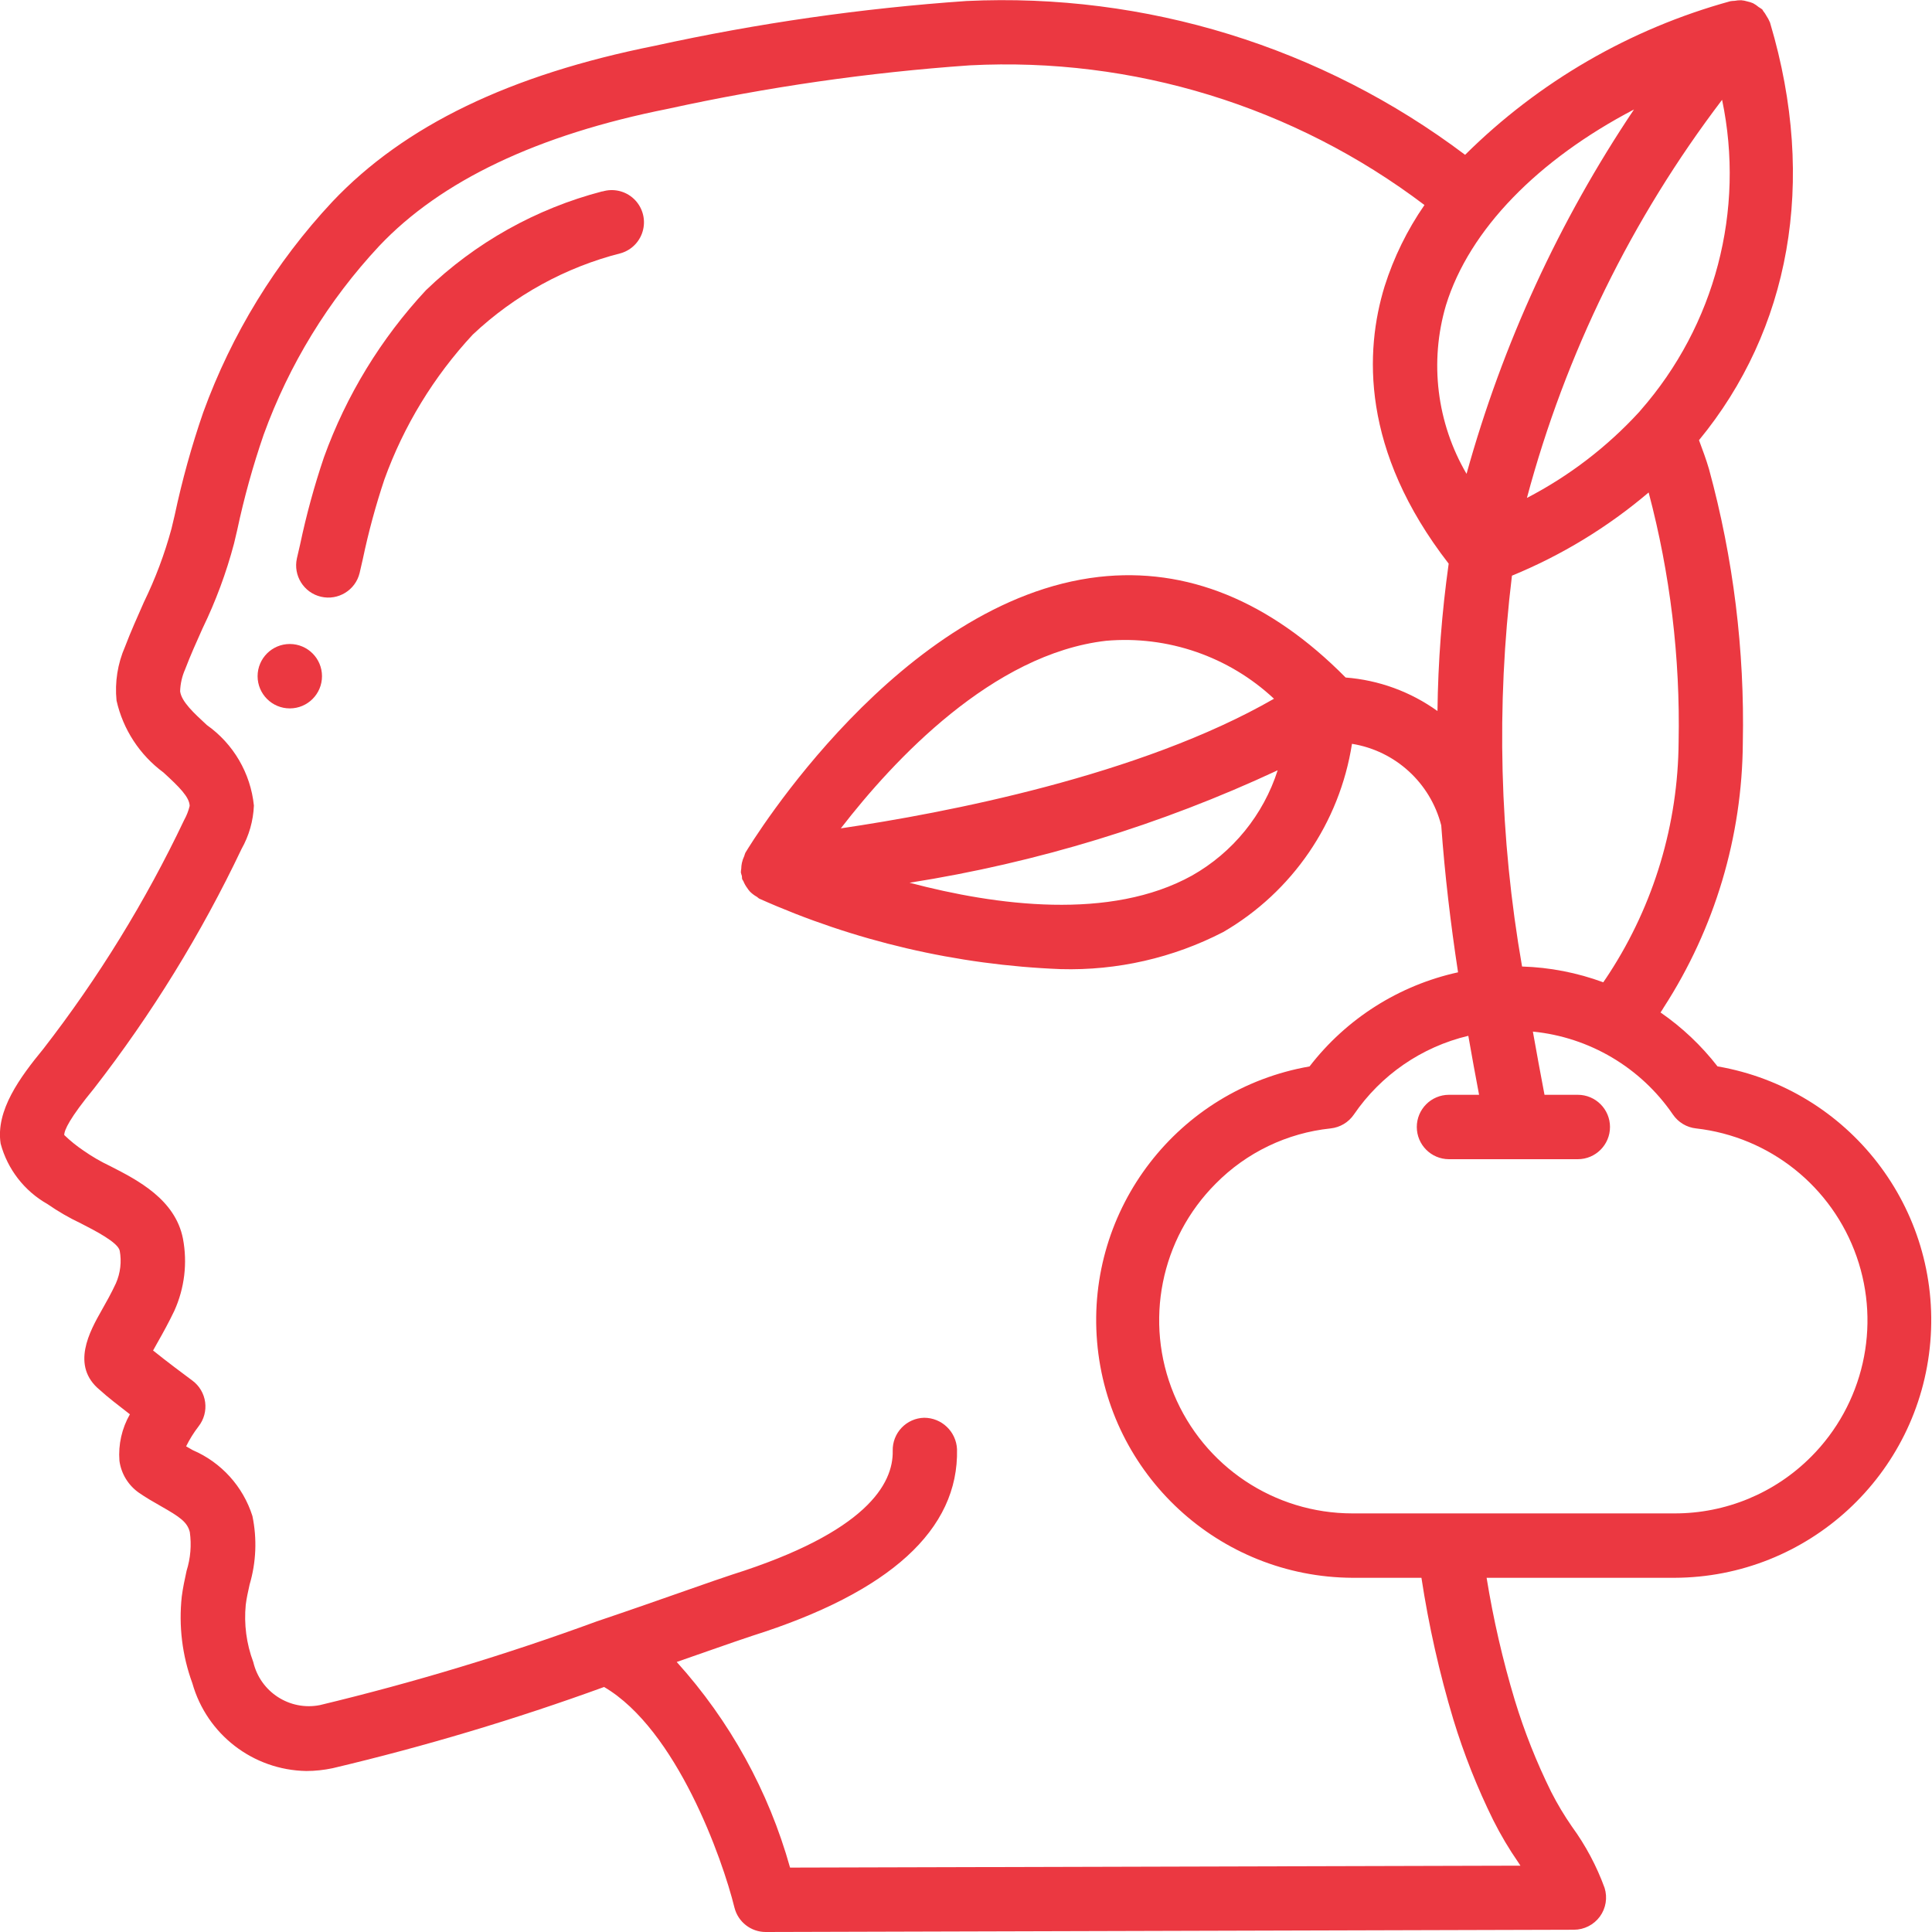 <?xml version="1.0" encoding="UTF-8"?> <svg xmlns="http://www.w3.org/2000/svg" xmlns:xlink="http://www.w3.org/1999/xlink" width="512px" height="512px" viewBox="0 0 60 60"> <g> <defs class="active-path"></defs> <g id="Page-1" stroke="none" stroke-width="1" fill="none" fill-rule="evenodd"> <g id="049---Growth" transform="translate(-1, 0)" fill="#000000" fill-rule="nonzero"> <path d="M19.709,5.942 C17.648,6.478 15.761,7.535 14.228,9.013 C12.834,10.511 11.756,12.275 11.061,14.2 C10.761,15.087 10.514,15.99 10.321,16.906 L10.221,17.339 C10.101,17.874 10.434,18.407 10.968,18.532 C11.502,18.657 12.038,18.329 12.168,17.796 L12.268,17.361 C12.443,16.526 12.667,15.701 12.937,14.892 C13.539,13.223 14.473,11.692 15.681,10.392 C16.977,9.17 18.563,8.298 20.29,7.861 C20.632,7.757 20.892,7.479 20.973,7.13 C21.054,6.782 20.943,6.418 20.682,6.173 C20.421,5.929 20.05,5.843 19.708,5.947 L19.709,5.942 Z" id="Shape" data-original="#000000" class="active-path" fill="#EB3841"></path> <circle id="Oval" cx="10" cy="21" r="1" data-original="#000000" class="active-path" fill="#EB3841"></circle> <path d="M54.339,33.117 C53.838,32.472 53.241,31.907 52.569,31.443 C52.602,31.391 52.642,31.338 52.669,31.286 C54.254,28.835 55.106,25.983 55.125,23.064 C55.184,20.197 54.83,17.336 54.075,14.57 C53.986,14.264 53.875,13.97 53.764,13.67 C56.57,10.259 57.449,5.67 55.974,0.716 C55.974,0.7 55.962,0.689 55.957,0.674 C55.932,0.613 55.9,0.555 55.863,0.5 C55.832,0.442 55.795,0.386 55.753,0.335 C55.742,0.319 55.738,0.3 55.727,0.292 C55.692,0.266 55.656,0.242 55.618,0.22 C55.564,0.174 55.505,0.133 55.442,0.1 C55.384,0.075 55.324,0.057 55.263,0.044 C55.202,0.025 55.139,0.013 55.076,0.008 C55.007,0.006 54.937,0.013 54.869,0.026 C54.825,0.027 54.781,0.031 54.737,0.038 C51.627,0.894 48.79,2.536 46.5,4.808 C42.055,1.458 36.578,-0.232 31.018,0.031 C27.764,0.257 24.531,0.721 21.345,1.42 C16.837,2.32 13.56,3.899 11.322,6.264 C9.557,8.153 8.193,10.379 7.311,12.808 C6.95,13.853 6.655,14.919 6.425,16 L6.325,16.421 C6.112,17.206 5.825,17.969 5.469,18.7 C5.269,19.156 5.062,19.611 4.883,20.084 C4.653,20.609 4.562,21.185 4.619,21.756 C4.82,22.652 5.338,23.445 6.076,23.99 C6.565,24.438 6.886,24.755 6.89,25.03 C6.853,25.182 6.796,25.328 6.72,25.465 C5.522,27.986 4.055,30.37 2.345,32.575 C1.62,33.458 0.86,34.486 1.02,35.517 C1.233,36.311 1.756,36.987 2.472,37.392 C2.801,37.62 3.147,37.821 3.509,37.992 C3.942,38.214 4.667,38.584 4.718,38.843 C4.781,39.184 4.739,39.536 4.6,39.854 C4.451,40.174 4.295,40.448 4.16,40.687 C3.794,41.334 3.18,42.418 4.105,43.171 C4.321,43.371 4.694,43.66 5.034,43.922 C4.784,44.36 4.67,44.862 4.709,45.365 C4.762,45.761 4.977,46.117 5.302,46.35 C5.524,46.505 5.761,46.642 5.995,46.774 C6.587,47.111 6.817,47.268 6.895,47.581 C6.951,47.983 6.917,48.393 6.795,48.781 C6.736,49.049 6.679,49.317 6.645,49.581 C6.546,50.492 6.658,51.414 6.974,52.275 C7.423,53.864 8.859,54.971 10.51,55 C10.786,55 11.061,54.97 11.331,54.913 C14.188,54.237 17.002,53.395 19.761,52.391 C22.015,53.713 23.438,57.733 23.809,59.241 C23.92,59.687 24.32,60 24.78,60 L49.88,59.93 C50.198,59.929 50.497,59.777 50.685,59.521 C50.873,59.264 50.927,58.933 50.832,58.63 C50.585,57.952 50.245,57.313 49.82,56.73 C49.58,56.384 49.363,56.022 49.172,55.646 C48.719,54.73 48.341,53.778 48.043,52.8 C47.668,51.554 47.376,50.285 47.168,49 L53,49 C57.149,48.988 60.599,45.806 60.948,41.672 C61.296,37.538 58.427,33.824 54.339,33.117 Z M50.979,30.225 C50.923,30.317 50.851,30.414 50.791,30.506 C49.982,30.208 49.131,30.042 48.269,30.016 C47.569,26.007 47.463,21.917 47.955,17.878 C49.497,17.245 50.93,16.373 52.2,15.294 C52.869,17.818 53.183,20.424 53.131,23.035 C53.114,25.588 52.368,28.083 50.979,30.225 Z M51.954,12.738 C51.936,12.757 51.92,12.776 51.904,12.797 C50.907,13.882 49.728,14.785 48.42,15.463 C49.617,10.987 51.676,6.788 54.481,3.1 C55.2,6.531 54.264,10.101 51.954,12.738 Z M51.745,3.4 C49.417,6.869 47.661,10.69 46.545,14.716 C45.619,13.133 45.387,11.237 45.906,9.478 C46.633,7.122 48.771,4.956 51.745,3.4 Z M46.135,53.4 C46.463,54.475 46.878,55.522 47.376,56.53 C47.604,56.984 47.864,57.422 48.153,57.84 C48.175,57.872 48.196,57.905 48.218,57.94 L25.536,58 C24.872,55.628 23.667,53.442 22.016,51.614 L22.952,51.287 C23.606,51.059 24.099,50.887 24.352,50.805 C28.637,49.452 30.779,47.505 30.721,45.005 C30.695,44.46 30.246,44.03 29.7,44.03 C29.435,44.036 29.183,44.148 29,44.34 C28.817,44.532 28.718,44.789 28.724,45.054 C28.748,46.083 27.905,47.584 23.746,48.898 C23.48,48.984 22.972,49.161 22.297,49.398 C21.548,49.66 20.59,49.998 19.532,50.354 C16.718,51.386 13.846,52.254 10.932,52.954 C9.997,53.137 9.085,52.547 8.867,51.62 C8.653,51.051 8.573,50.441 8.632,49.836 C8.658,49.627 8.706,49.418 8.752,49.209 C8.956,48.518 8.986,47.787 8.839,47.081 C8.548,46.163 7.872,45.416 6.987,45.036 L6.78,44.917 C6.888,44.699 7.017,44.491 7.166,44.298 C7.333,44.085 7.407,43.814 7.371,43.546 C7.335,43.278 7.192,43.036 6.974,42.875 C6.734,42.698 6.169,42.275 5.754,41.941 C5.802,41.854 5.854,41.758 5.904,41.672 C6.061,41.396 6.24,41.072 6.415,40.706 C6.731,40.005 6.825,39.224 6.682,38.468 C6.442,37.247 5.273,36.649 4.42,36.213 C4.132,36.077 3.856,35.917 3.595,35.734 C3.381,35.59 3.18,35.428 2.995,35.249 C2.995,35.098 3.158,34.73 3.92,33.803 C5.711,31.497 7.247,29.003 8.501,26.366 C8.734,25.953 8.866,25.491 8.885,25.017 C8.782,24.012 8.249,23.1 7.424,22.517 C7.024,22.146 6.639,21.796 6.594,21.471 C6.601,21.234 6.654,21.001 6.75,20.785 C6.913,20.357 7.101,19.937 7.29,19.516 C7.7,18.671 8.028,17.788 8.268,16.88 L8.368,16.455 C8.581,15.454 8.855,14.467 9.188,13.5 C9.976,11.325 11.197,9.331 12.776,7.64 C14.69,5.614 17.7,4.183 21.74,3.38 C24.83,2.702 27.965,2.25 31.12,2.029 C36.19,1.766 41.19,3.302 45.238,6.367 C44.702,7.142 44.285,7.993 44,8.892 C43.386,10.892 43.259,13.983 45.99,17.505 C45.777,19.022 45.66,20.55 45.642,22.082 C44.805,21.48 43.818,21.12 42.79,21.041 C40.435,18.659 37.856,17.608 35.128,17.916 C28.941,18.625 24.34,26.164 24.148,26.484 C24.135,26.517 24.123,26.55 24.114,26.584 C24.081,26.652 24.056,26.725 24.04,26.799 C24.028,26.859 24.021,26.919 24.02,26.98 C24.013,27.018 24.009,27.056 24.008,27.094 C24.017,27.132 24.027,27.169 24.04,27.205 C24.046,27.236 24.04,27.267 24.048,27.297 C24.056,27.327 24.076,27.34 24.086,27.365 C24.116,27.439 24.155,27.509 24.202,27.573 C24.229,27.615 24.259,27.655 24.293,27.692 C24.356,27.754 24.427,27.808 24.505,27.851 C24.534,27.868 24.553,27.896 24.584,27.91 C27.535,29.229 30.712,29.971 33.942,30.097 C35.694,30.146 37.43,29.75 38.987,28.946 C41.134,27.701 42.604,25.552 42.987,23.1 C44.333,23.317 45.421,24.312 45.759,25.633 C45.87,27.17 46.051,28.688 46.281,30.196 C44.448,30.598 42.815,31.633 41.669,33.119 C37.588,33.831 34.725,37.54 35.071,41.668 C35.417,45.797 38.857,48.978 43,49 L45.144,49 C45.371,50.488 45.702,51.958 46.135,53.4 Z M40.679,23.922 C40.235,25.308 39.285,26.476 38.018,27.192 C35.484,28.597 31.934,28.125 29.247,27.414 C33.202,26.792 37.051,25.616 40.679,23.922 Z M27.115,25.722 C28.753,23.602 31.827,20.304 35.352,19.9 C37.266,19.734 39.161,20.388 40.565,21.7 C36.409,24.092 30.341,25.25 27.115,25.725 L27.115,25.722 Z M57.243,45.243 C56.12,46.372 54.592,47.004 53,47 L43,47 C40.573,47 38.385,45.538 37.456,43.296 C36.527,41.054 37.041,38.473 38.757,36.757 C39.712,35.79 40.973,35.185 42.324,35.044 C42.616,35.013 42.88,34.856 43.046,34.613 C43.885,33.384 45.152,32.512 46.6,32.168 C46.707,32.779 46.818,33.39 46.934,34 L46,34 C45.448,34 45,34.448 45,35 C45,35.552 45.448,36 46,36 L50,36 C50.552,36 51,35.552 51,35 C51,34.448 50.552,34 50,34 L48.966,34 C48.841,33.345 48.721,32.69 48.605,32.037 C50.364,32.211 51.956,33.154 52.954,34.613 C53.119,34.855 53.382,35.013 53.673,35.044 C55.961,35.304 57.898,36.85 58.659,39.024 C59.42,41.197 58.87,43.614 57.243,45.244 L57.243,45.243 Z" id="Shape" data-original="#000000" class="active-path" fill="#EB3841"></path> </g> </g> </g> </svg> 